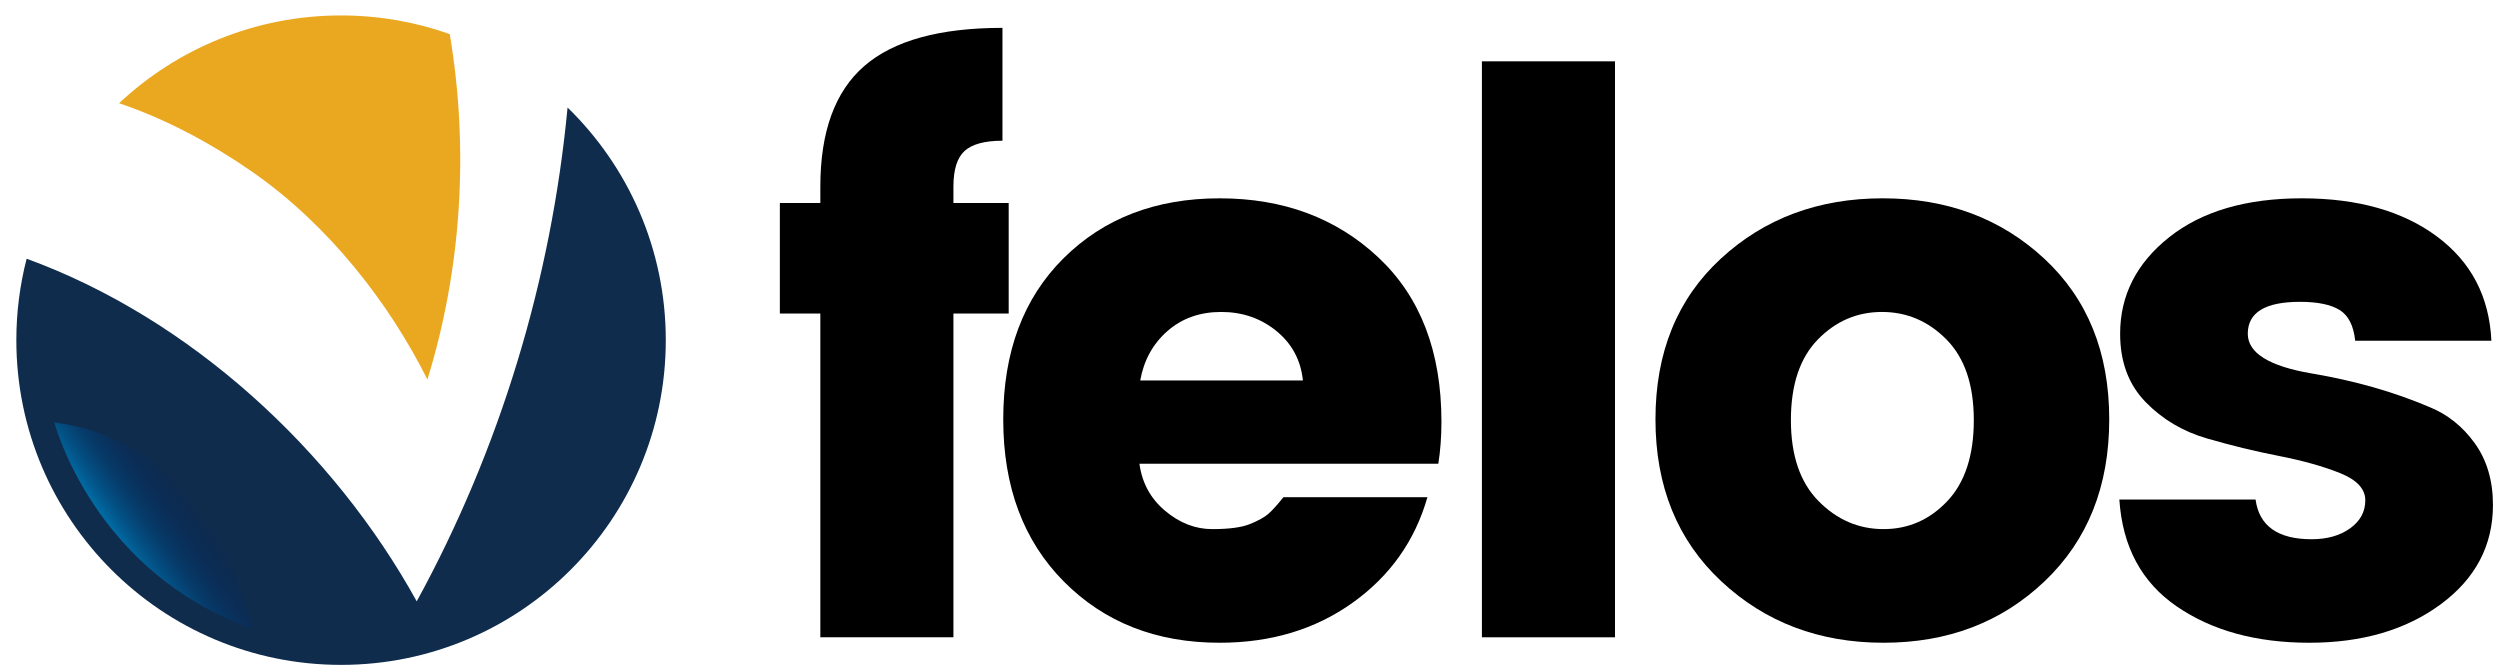 <?xml version="1.0" encoding="utf-8"?>
<!-- Generator: Adobe Illustrator 16.0.0, SVG Export Plug-In . SVG Version: 6.00 Build 0)  -->
<!DOCTYPE svg PUBLIC "-//W3C//DTD SVG 1.1//EN" "http://www.w3.org/Graphics/SVG/1.1/DTD/svg11.dtd">
<svg version="1.1" id="Isolation_Mode" xmlns="http://www.w3.org/2000/svg" xmlns:xlink="http://www.w3.org/1999/xlink" x="0px"
	 y="0px" width="135px" height="36px" viewBox="0 0 803 212.989" enable-background="new 0 0 803 212.989"
	 xml:space="preserve">
<g id="XMLID_72_">
	<g id="XMLID_75_">
		<path id="XMLID_77_" fill="#EAA821" d="M137.287,121.34c11.023-35.745,13.38-74.08,7.178-110.957
			c-10.918-3.878-22.668-5.996-34.916-5.996c-27.58,0-52.656,10.71-71.308,28.192c15.231,5.135,29.829,13.062,42.548,21.878
			C105.628,71.676,125.076,96.883,137.287,121.34z"/>
		<path id="XMLID_76_" fill="#0F2C4D" d="M182.301,33.96c-5.238,55.415-21.731,109.778-48.449,158.618
			C107.124,144.104,61.089,101.67,8.557,82.531c-2.159,8.359-3.309,17.124-3.309,26.157c0,57.604,46.697,104.301,104.301,104.301
			c57.604,0,104.302-46.697,104.302-104.301C213.851,79.383,201.76,52.907,182.301,33.96z"/>
	</g>
	<linearGradient id="XMLID_2_" gradientUnits="userSpaceOnUse" x1="39.521" y1="174.947" x2="61.666" y2="159.441">
		<stop  offset="0" style="stop-color:#006DA6"/>
		<stop  offset="0.123" style="stop-color:#006098;stop-opacity:0.877"/>
		<stop  offset="0.412" style="stop-color:#00457D;stop-opacity:0.588"/>
		<stop  offset="0.664" style="stop-color:#00326C;stop-opacity:0.336"/>
		<stop  offset="0.869" style="stop-color:#002562;stop-opacity:0.131"/>
		<stop  offset="1" style="stop-color:#02205F;stop-opacity:0"/>
	</linearGradient>
	<path id="XMLID_73_" fill="url(#XMLID_2_)" d="M17.463,135.127c0,0,12.535,48.05,63.371,66.157
		C80.834,201.284,71.084,142.091,17.463,135.127z"/>
</g>
<g>
	<path d="M323.991,64.627v35.5h-17.75v104h-42.75v-104h-13v-35.5h13v-5.25c0-17.664,4.707-30.582,14.125-38.75
		c9.414-8.164,24.207-12.25,44.375-12.25v36.25c-5.668,0-9.711,1.086-12.125,3.25c-2.418,2.168-3.625,6-3.625,11.5v5.25H323.991z"/>
	<path d="M391.741,205.877c-20.336,0-37-6.539-50-19.625c-13-13.082-19.5-30.457-19.5-52.125c0-21.664,6.457-38.914,19.375-51.75
		c12.914-12.832,29.625-19.25,50.125-19.25s37.5,6.336,51,19c13.5,12.668,20.25,30.25,20.25,52.75c0,4.836-0.336,9.336-1,13.5h-96
		c0.832,6.168,3.582,11.211,8.25,15.125c4.664,3.918,9.707,5.875,15.125,5.875c5.414,0,9.457-0.539,12.125-1.625
		c2.664-1.082,4.625-2.164,5.875-3.25c1.25-1.082,2.875-2.875,4.875-5.375h46.25c-4,14-12,25.293-24,33.875
		C422.491,201.588,408.241,205.877,391.741,205.877z M409.991,105.752c-5-4.082-10.918-6.125-17.75-6.125
		c-6.836,0-12.586,2.043-17.25,6.125c-4.668,4.086-7.586,9.375-8.75,15.875h52.25C417.823,115.127,414.991,109.838,409.991,105.752z
		"/>
	<path d="M475.988,204.127v-185h42.75v185H475.988z"/>
	<path d="M552.862,186.127c-14.086-13.164-21.125-30.5-21.125-52s7-38.707,21-51.625c14-12.914,31.332-19.375,52-19.375
		c20.664,0,37.957,6.461,51.875,19.375c13.914,12.918,20.875,30.125,20.875,51.625s-6.918,38.836-20.75,52
		c-13.836,13.168-31.086,19.75-51.75,19.75C584.319,205.877,566.944,199.295,552.862,186.127z M625.487,160.377
		c5.664-6,8.5-14.664,8.5-26c0-11.332-2.918-19.957-8.75-25.875c-5.836-5.914-12.75-8.875-20.75-8.875s-14.875,2.961-20.625,8.875
		c-5.75,5.918-8.625,14.543-8.625,25.875c0,11.336,2.957,20,8.875,26c5.914,6,12.875,9,20.875,9S619.819,166.377,625.487,160.377z"
		/>
	<path d="M680.987,106.627c0-12.332,5.25-22.664,15.75-31c10.5-8.332,24.707-12.5,42.625-12.5c17.914,0,32.375,4.086,43.375,12.25
		c11,8.168,16.832,19.336,17.5,33.5h-43.75c-0.5-4.832-2.168-8.125-5-9.875c-2.836-1.75-7.086-2.625-12.75-2.625
		c-11.168,0-16.75,3.418-16.75,10.25c0,6.168,6.832,10.418,20.5,12.75c13.832,2.336,26.414,5.918,37.75,10.75
		c5.832,2.336,10.707,6.211,14.625,11.625c3.914,5.418,5.875,12.043,5.875,19.875c0,13-5.586,23.625-16.75,31.875
		c-11.168,8.25-25.25,12.375-42.25,12.375s-31.168-3.875-42.5-11.625c-11.336-7.75-17.5-19.207-18.5-34.375h43.75
		c1.164,8.5,7.164,12.75,18,12.75c5,0,9.125-1.164,12.375-3.5c3.25-2.332,4.875-5.332,4.875-9c0-3.664-2.711-6.582-8.125-8.75
		c-5.418-2.164-11.961-4-19.625-5.5c-7.668-1.5-15.375-3.375-23.125-5.625s-14.336-6.164-19.75-11.75
		C683.694,122.92,680.987,115.627,680.987,106.627z"/>
</g>
</svg>

